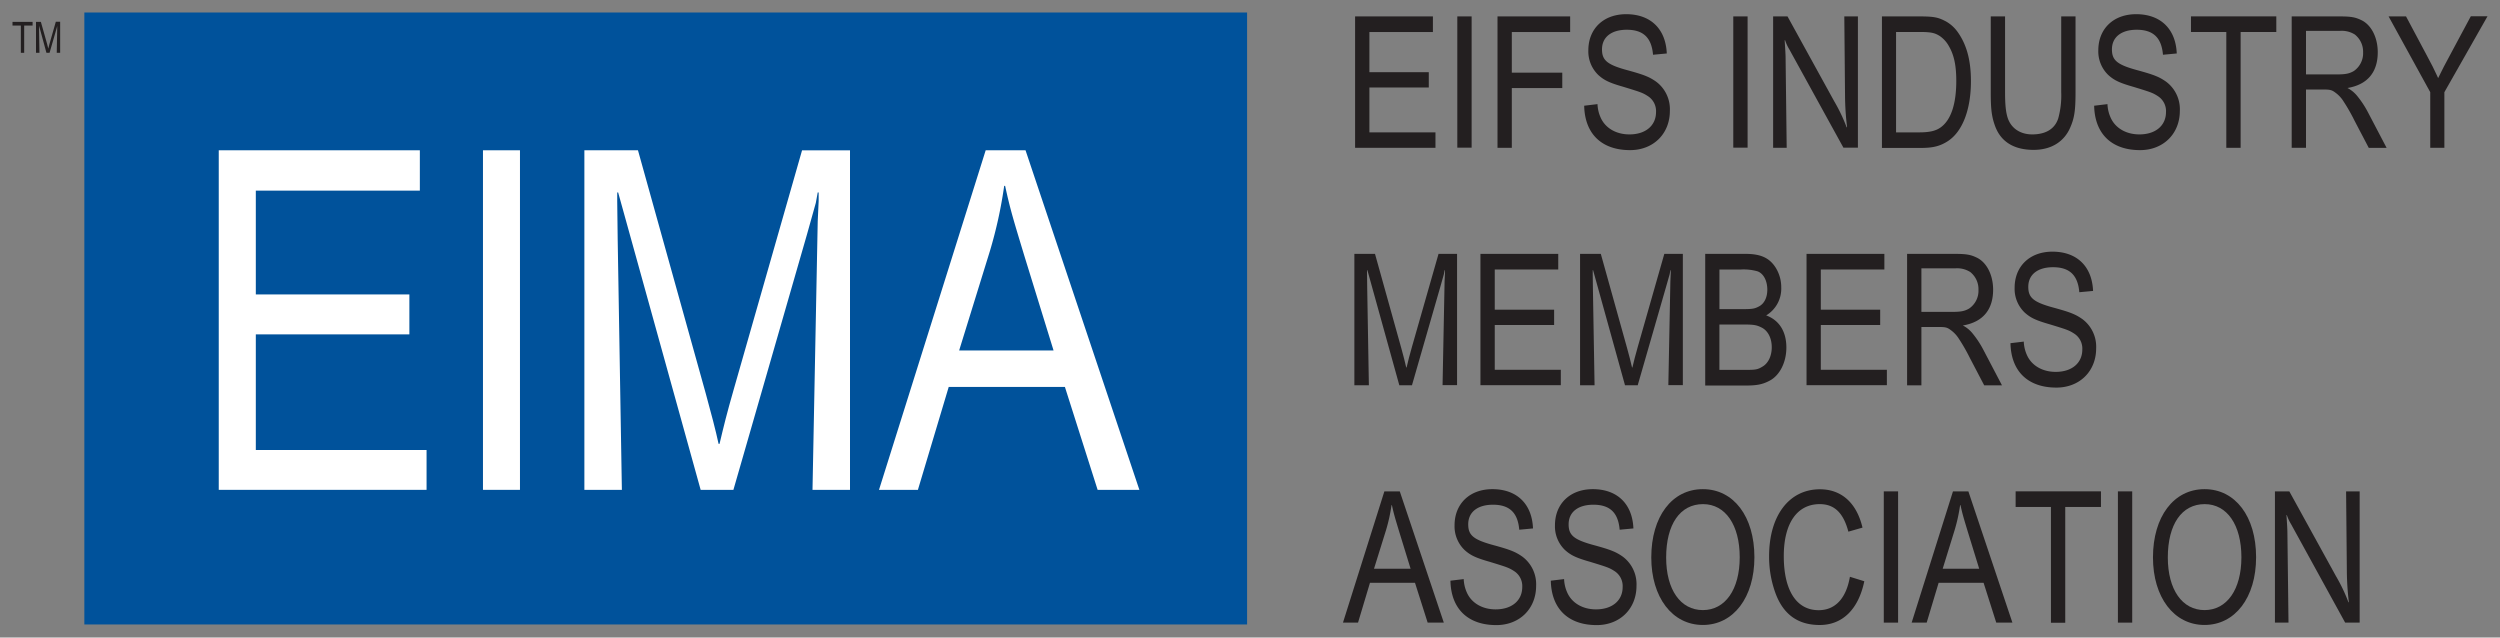 <svg id="Layer_1" data-name="Layer 1" xmlns="http://www.w3.org/2000/svg" viewBox="0 0 800 204"><rect x="0" y="0" width="800" height="204" fill="#808080" stroke="none"/><defs><style>.cls-1{fill:#00529b;}.cls-2{fill:#fff;}.cls-3{fill:#231f20;}</style></defs><title>eima-logo</title><rect class="cls-1" x="26.99" y="4" width="372.08" height="195.83"/><path class="cls-2" d="M70,48.09h64.35V61H81.86V94.22H131V107H81.86v37h54.64v12.75H70V48.09Z"/><path class="cls-2" d="M154.55,48.09h11.84V156.75H154.55V48.09Z"/><path class="cls-2" d="M187,48.09h17.15l21.7,77.86c1.67,6.07,3.19,11.84,4.1,16.09h0.3c1.37-5.77,2.28-9.56,4.55-17.45l21.86-76.49H272V156.75H260l1.67-85.9,0.3-6.53V61.59h-0.3l-0.61,3.34L258.21,75.1l-23.52,81.65H224.21L197.81,61.59h-0.3v2.88l0.15,12.14L199,156.75H187V48.09Z"/><path class="cls-2" d="M315.42,48.09h12.75L364.6,156.75H351.24l-10.47-32.93H303.59l-9.86,32.93H281.28Zm21.7,64-9.26-30c-3.49-11.54-4.55-14.87-6.22-22.61h-0.3a141.25,141.25,0,0,1-4.55,20.79l-9.86,31.87h30.2Z"/><path class="cls-3" d="M6.67,8.18H4V7h6.43V8.18H7.74V16.9H6.67V8.18Z"/><path class="cls-3" d="M11.52,7h1.56l2,7.09c0.15,0.55.29,1.08,0.37,1.46h0c0.12-.52.21-0.87,0.41-1.59l2-7h1.39V16.9H18.16l0.15-7.82,0-.59V8.24h0l-0.06.3L18,9.47,15.86,16.9h-1L12.5,8.24h0V9.61l0.13,7.29H11.52V7Z"/><path class="cls-3" d="M433.63,5.25h24.9v5H438.21V23.1h19V28h-19V42.36h21.14V47.3H433.63v-42Z"/><path class="cls-3" d="M466.34,5.25h4.58v42h-4.58v-42Z"/><path class="cls-3" d="M479.2,5.25h23.25v5H483.78v13h16.15v4.93H483.78V47.3H479.2v-42Z"/><path class="cls-3" d="M511.2,33.32a11.48,11.48,0,0,0,1,4.29c1.47,3.35,4.93,5.4,9.22,5.4,5.17,0,8.51-2.82,8.51-7.16a5.69,5.69,0,0,0-2.64-5.11c-1.64-1.06-2.35-1.29-7.75-2.94-4.52-1.29-6.22-2.11-8.1-3.82a10.47,10.47,0,0,1-3.17-7.87c0-6.93,4.87-11.57,12.1-11.57,7.81,0,12.68,4.7,13,12.57l-4.4.41c-0.47-5.52-3.17-8-8.4-8-4.93,0-7.93,2.35-7.93,6.28,0,3.52,1.7,4.93,8.22,6.69,5.4,1.47,7,2.17,9.1,3.64a11,11,0,0,1,4.4,9.34c0,7.34-5.28,12.57-12.74,12.57-9.1,0-14.5-5.23-14.68-14.21Z"/><path class="cls-3" d="M554.65,5.25h4.58v42h-4.58v-42Z"/><path class="cls-3" d="M567.4,5.25H572L587,32.5a53.16,53.16,0,0,1,3.94,8.28l0.12-.12a88.06,88.06,0,0,1-.65-10.1L590.18,5.25h4.35v42h-4.64L572.56,15.76a14.11,14.11,0,0,1-1.35-2.94l-0.12.12,0.06,0.88c0.12,1.82.24,3.7,0.24,4.76l0.35,28.71H567.4v-42Z"/><path class="cls-3" d="M602.22,5.25h11.86c4.82,0,6.17.29,8.69,1.64a11.62,11.62,0,0,1,3.76,3.46c2.82,4,4.17,9,4.17,15.62,0,9.1-2.7,16.15-7.4,19.2-2.47,1.59-4.7,2.17-8.69,2.17H602.22V5.25Zm11.86,37.11c3.41,0,5.35-.47,6.93-1.59,3.29-2.35,5-7.46,5-14.86,0-4.93-.71-8.34-2.41-11.22a9.4,9.4,0,0,0-2.88-3.17c-1.7-1.06-2.88-1.29-6.75-1.29h-7.23V42.36h7.34Z"/><path class="cls-3" d="M664.17,5.25V29.56c0,5.64-.35,8.1-1.59,11-1.94,4.76-6.17,7.4-11.8,7.4-6.22,0-10.39-2.52-12.27-7.4-1.17-3.11-1.47-5.52-1.47-11V5.25h4.58V29.5c0,3.93.23,6.4,0.88,8.34,1.11,3.23,4,5.17,7.81,5.17,4.41,0,7.28-1.82,8.34-5.17a27.56,27.56,0,0,0,.94-8.34V5.25h4.58Z"/><path class="cls-3" d="M674.39,33.32a11.51,11.51,0,0,0,1,4.29c1.47,3.35,4.93,5.4,9.22,5.4,5.17,0,8.51-2.82,8.51-7.16a5.68,5.68,0,0,0-2.64-5.11c-1.64-1.06-2.35-1.29-7.75-2.94-4.52-1.29-6.22-2.11-8.1-3.82a10.48,10.48,0,0,1-3.17-7.87c0-6.93,4.87-11.57,12.1-11.57,7.81,0,12.68,4.7,13,12.57l-4.41.41c-0.47-5.52-3.17-8-8.4-8-4.93,0-7.93,2.35-7.93,6.28,0,3.52,1.7,4.93,8.22,6.69,5.4,1.47,7,2.17,9.1,3.64a11,11,0,0,1,4.41,9.34c0,7.34-5.29,12.57-12.74,12.57-9.1,0-14.5-5.23-14.68-14.21Z"/><path class="cls-3" d="M712.44,10.24H701.11v-5h27.31v5H717V47.3h-4.58V10.24Z"/><path class="cls-3" d="M733.34,5.25h15.27c3.64,0,5,.24,6.87,1.12,3.29,1.47,5.4,5.58,5.4,10.34,0,6.46-3.35,10.39-9.69,11.45a9.84,9.84,0,0,1,3,2.41,30.69,30.69,0,0,1,3.52,5.29l6,11.45H758l-4.58-8.75a57.81,57.81,0,0,0-3.52-6.16,9.85,9.85,0,0,0-2.58-2.76c-1.17-.88-1.7-1-4.17-1h-5.23V47.3h-4.58v-42Zm14.39,18.56c2.82,0,4-.23,5.46-1.06a6.89,6.89,0,0,0,3-6,7,7,0,0,0-2.64-5.7,7.81,7.81,0,0,0-4.76-1.17H737.92V23.81h9.81Z"/><path class="cls-3" d="M777.68,29.5L764.35,5.25h5.58l6.75,12.68c1.52,2.76,2.17,4.17,3.17,6.28L780.2,25c1.06-2.17,2.41-4.87,3.82-7.4l6.64-12.39H796L782.2,29.5V47.3h-4.52V29.5Z"/><path class="cls-3" d="M433.4,81.24H440l8.4,30.12c0.65,2.35,1.23,4.58,1.59,6.23h0.12c0.53-2.23.88-3.7,1.76-6.75l8.46-29.6h5.93v42h-4.64l0.65-33.24,0.12-2.53V86.47h-0.12l-0.23,1.29-1.11,3.93-9.1,31.59h-4.05L437.57,86.47h-0.12v1.12l0.06,4.7,0.53,31H433.4v-42Z"/><path class="cls-3" d="M473.74,81.24h24.9v5H478.32V99.1h19V104h-19v14.33h21.14v4.93H473.74v-42Z"/><path class="cls-3" d="M505.62,81.24h6.64l8.4,30.12c0.65,2.35,1.23,4.58,1.59,6.23h0.12c0.53-2.23.88-3.7,1.76-6.75l8.45-29.6h5.93v42h-4.64l0.65-33.24,0.12-2.53V86.47h-0.12l-0.23,1.29-1.12,3.93-9.1,31.59H520L509.79,86.47h-0.12v1.12l0.06,4.7,0.53,31h-4.64v-42Z"/><path class="cls-3" d="M545.67,81.24h12.92c4.87,0,7.63,1.29,9.63,4.41A11.92,11.92,0,0,1,570,92a10,10,0,0,1-4.82,8.93c4.17,1.53,6.46,5.17,6.46,10.28,0,4.7-2.11,8.93-5.4,10.63-2.12,1.12-3.94,1.53-7.46,1.53H545.67V81.24Zm12,17.68c3.05,0,3.82-.12,5.23-0.88,1.65-.88,2.64-2.82,2.64-5.34,0-2.88-1.23-5.17-3.11-5.87a16.38,16.38,0,0,0-5.34-.59h-6.87V98.92h7.46Zm1.12,19.44c3.05,0,3.7-.12,5.23-1.06,1.82-1.06,2.94-3.41,2.94-6.17,0-2.94-1.23-5.34-3.29-6.34-1.53-.76-2.41-0.94-5.46-0.94h-8v14.5h8.57Z"/><path class="cls-3" d="M578.09,81.24H603v5H582.66V99.1h19V104h-19v14.33H603.8v4.93H578.09v-42Z"/><path class="cls-3" d="M610.26,81.24h15.27c3.64,0,5,.24,6.87,1.12,3.29,1.47,5.4,5.58,5.4,10.34,0,6.46-3.35,10.39-9.69,11.45a9.81,9.81,0,0,1,3,2.41,30.47,30.47,0,0,1,3.52,5.29l6,11.45h-5.69l-4.58-8.75a57.65,57.65,0,0,0-3.53-6.16,9.85,9.85,0,0,0-2.58-2.76c-1.17-.88-1.7-1-4.17-1h-5.23v18.67h-4.58v-42ZM624.65,99.8c2.82,0,4-.23,5.46-1.06a6.88,6.88,0,0,0,3-6,7,7,0,0,0-2.64-5.7,7.82,7.82,0,0,0-4.76-1.17H614.85V99.8h9.81Z"/><path class="cls-3" d="M647.61,109.31a11.45,11.45,0,0,0,1,4.29c1.47,3.35,4.94,5.4,9.22,5.4,5.16,0,8.51-2.82,8.51-7.16a5.69,5.69,0,0,0-2.64-5.11c-1.64-1.06-2.35-1.29-7.75-2.94-4.52-1.29-6.22-2.11-8.1-3.82a10.48,10.48,0,0,1-3.17-7.87c0-6.93,4.87-11.57,12.1-11.57,7.81,0,12.68,4.7,13,12.57l-4.4.41c-0.47-5.52-3.17-8-8.4-8-4.93,0-7.93,2.35-7.93,6.28,0,3.52,1.7,4.93,8.22,6.69,5.4,1.47,7,2.17,9.1,3.64a11,11,0,0,1,4.4,9.34c0,7.34-5.28,12.57-12.74,12.57-9.1,0-14.5-5.23-14.68-14.21Z"/><path class="cls-3" d="M443,157.24h4.93l14.09,42h-5.17l-4.05-12.74H438.39l-3.82,12.74h-4.82Zm8.4,24.78-3.58-11.63c-1.35-4.46-1.76-5.75-2.41-8.75h-0.12a54.64,54.64,0,0,1-1.76,8L439.68,182h11.69Z"/><path class="cls-3" d="M468.39,185.31a11.47,11.47,0,0,0,1,4.29c1.47,3.35,4.93,5.4,9.22,5.4,5.17,0,8.51-2.82,8.51-7.16a5.69,5.69,0,0,0-2.64-5.11c-1.64-1.06-2.35-1.29-7.75-2.94-4.52-1.29-6.23-2.11-8.1-3.82a10.48,10.48,0,0,1-3.17-7.87c0-6.93,4.87-11.57,12.1-11.57,7.81,0,12.69,4.7,13,12.57l-4.4.41c-0.47-5.52-3.17-8-8.4-8-4.93,0-7.93,2.35-7.93,6.28,0,3.52,1.7,4.93,8.22,6.69,5.4,1.47,7,2.17,9.1,3.64a11,11,0,0,1,4.41,9.34c0,7.34-5.29,12.57-12.74,12.57-9.1,0-14.51-5.23-14.68-14.21Z"/><path class="cls-3" d="M500.51,185.31a11.51,11.51,0,0,0,1,4.29c1.47,3.35,4.93,5.4,9.22,5.4,5.17,0,8.52-2.82,8.52-7.16a5.69,5.69,0,0,0-2.64-5.11c-1.64-1.06-2.35-1.29-7.75-2.94-4.52-1.29-6.22-2.11-8.1-3.82a10.47,10.47,0,0,1-3.17-7.87c0-6.93,4.87-11.57,12.1-11.57,7.81,0,12.68,4.7,13,12.57l-4.4.41c-0.47-5.52-3.17-8-8.4-8-4.93,0-7.93,2.35-7.93,6.28,0,3.52,1.7,4.93,8.22,6.69,5.4,1.47,7,2.17,9.1,3.64a11,11,0,0,1,4.4,9.34c0,7.34-5.29,12.57-12.74,12.57-9.1,0-14.5-5.23-14.68-14.21Z"/><path class="cls-3" d="M544.91,156.53c9.86,0,16.5,8.75,16.5,21.79,0,12.86-6.7,21.67-16.5,21.67s-16.5-8.87-16.5-21.61C528.41,165.34,535,156.53,544.91,156.53Zm0,38.7c7.16,0,11.8-6.58,11.8-16.91s-4.58-17-11.74-17c-7.34,0-11.8,6.46-11.8,17.09C533.16,188.65,537.74,195.23,544.91,195.23Z"/><path class="cls-3" d="M596.58,186c-1.88,9-7,14-14.27,14-6.93,0-11.63-3.35-14.15-10.16A34.05,34.05,0,0,1,566.11,178c0-13,6.4-21.43,16.27-21.43,6.87,0,11.75,4.34,13.62,12.27l-4.52,1.29c-1.59-6-4.46-8.81-9.16-8.81-7.28,0-11.51,6.16-11.51,16.62,0,11,4.05,17.32,11.16,17.32,5.29,0,8.81-3.76,10-10.69Z"/><path class="cls-3" d="M602.81,157.24h4.58v42h-4.58v-42Z"/><path class="cls-3" d="M624.95,157.24h4.93l14.09,42H638.8l-4.05-12.74H620.36l-3.82,12.74h-4.81Zm8.4,24.78-3.58-11.63c-1.35-4.46-1.76-5.75-2.41-8.75h-0.12a54.64,54.64,0,0,1-1.76,8L621.66,182h11.68Z"/><path class="cls-3" d="M656.3,162.23H645v-5h27.31v5H660.88v37.05H656.3V162.23Z"/><path class="cls-3" d="M677.73,157.24h4.58v42h-4.58v-42Z"/><path class="cls-3" d="M705.45,156.53c9.86,0,16.5,8.75,16.5,21.79,0,12.86-6.7,21.67-16.5,21.67s-16.5-8.87-16.5-21.61C688.95,165.34,695.58,156.53,705.45,156.53Zm0,38.7c7.16,0,11.8-6.58,11.8-16.91s-4.58-17-11.75-17c-7.34,0-11.8,6.46-11.8,17.09C693.71,188.65,698.29,195.23,705.45,195.23Z"/><path class="cls-3" d="M727.94,157.24h4.64l15,27.25a53.44,53.44,0,0,1,3.94,8.28l0.11-.12a89,89,0,0,1-.64-10.1l-0.24-25.31h4.34v42h-4.64l-17.32-31.53a14.09,14.09,0,0,1-1.35-2.94l-0.11.12,0.06,0.88c0.12,1.82.24,3.7,0.24,4.76l0.35,28.71h-4.34v-42Z"/></svg>